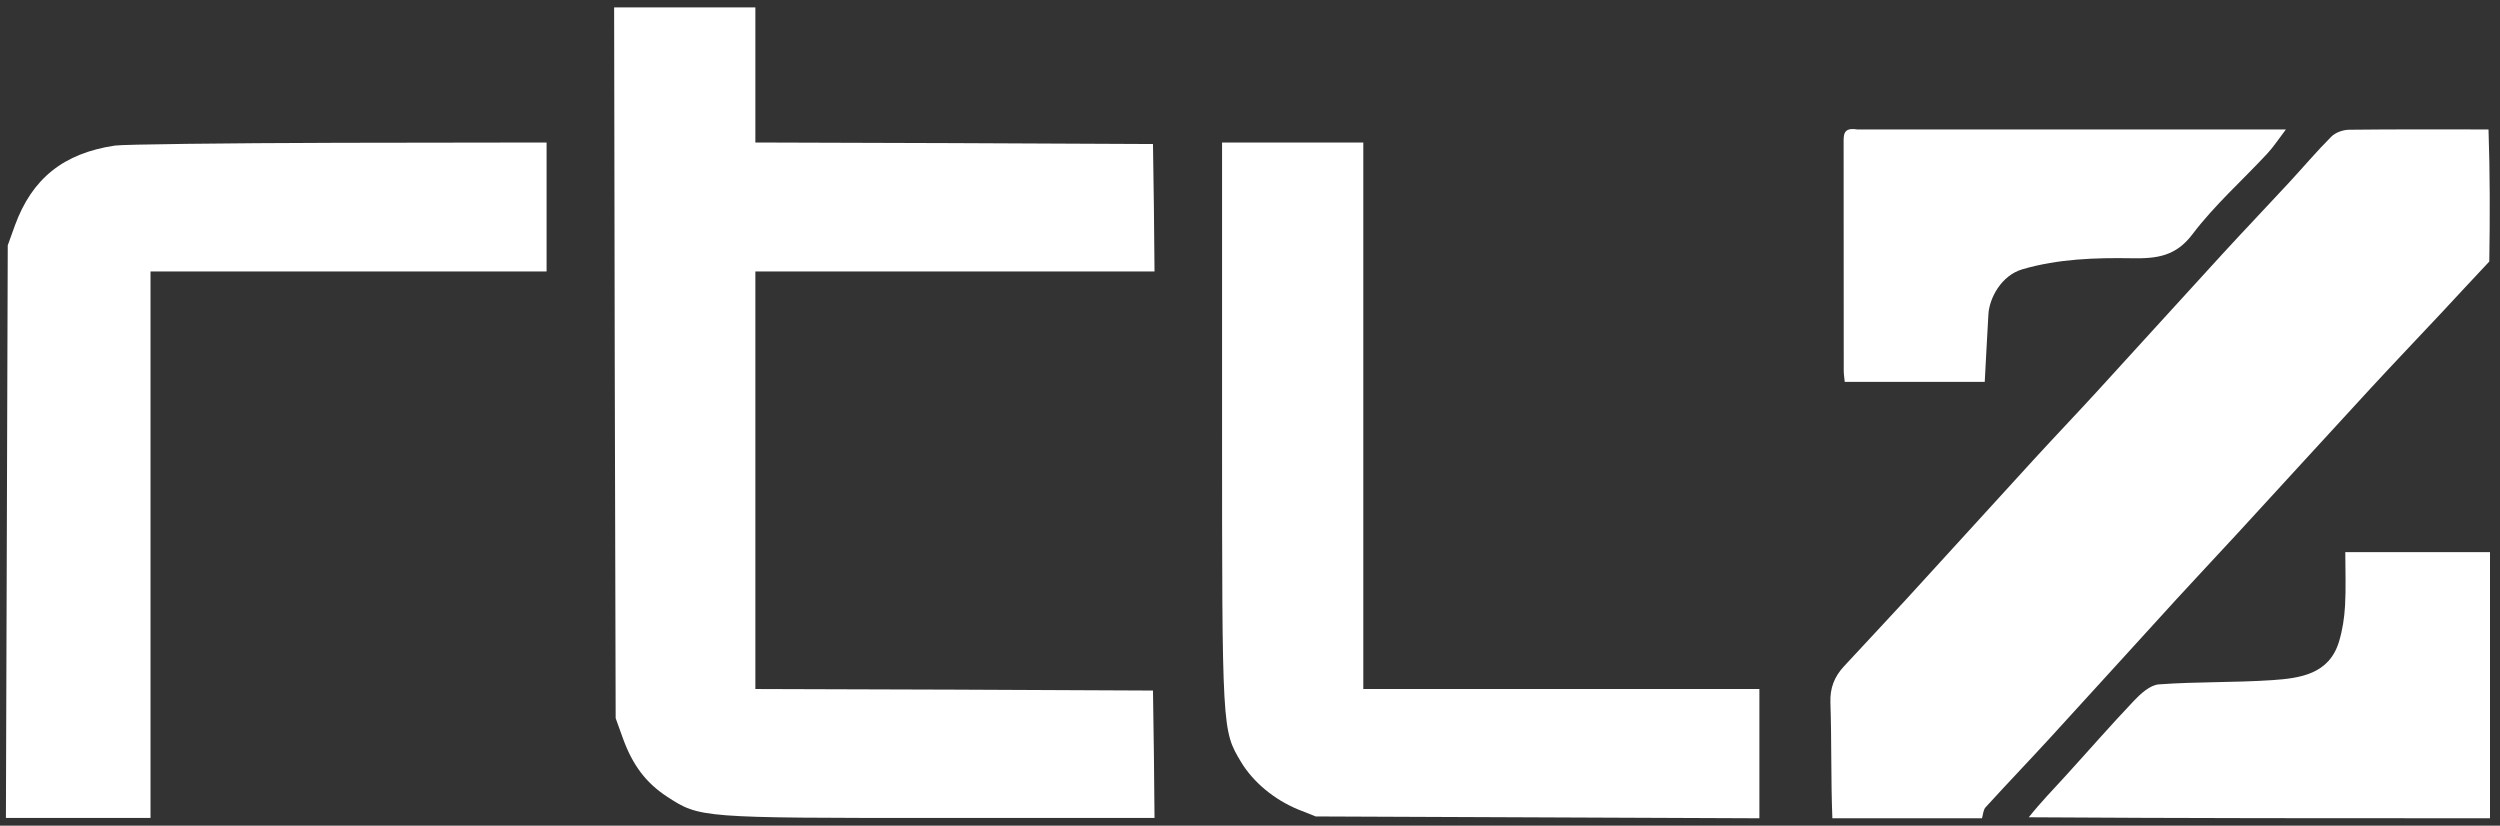 <svg width="109" height="36" viewBox="0 0 109 36" fill="none" xmlns="http://www.w3.org/2000/svg">
<rect x="0" y="0" width="109" height="36" fill="#333333" stroke="none"/>
<path d="M26.803 15.811L26.843 31.313L27.151 32.169C27.579 33.361 28.168 34.137 29.092 34.74C30.511 35.663 30.551 35.663 41.033 35.663H50.337L50.31 32.879L50.27 30.108L41.608 30.068L32.934 30.041V20.938V11.835H41.635H50.337L50.31 9.051L50.27 6.28L41.608 6.24L32.934 6.213V3.268V0.323H29.855H26.776L26.803 15.811Z" fill="white"/>
<path d="M5.01 6.347C2.774 6.681 1.395 7.779 0.646 9.841L0.338 10.697L0.298 23.187L0.258 35.663H3.417H6.563V23.749V11.835H15.197H23.831V9.024V6.213L14.769 6.226C9.775 6.24 5.385 6.293 5.01 6.347Z" fill="white"/>
<path d="M53.282 18.422C53.282 31.915 53.282 31.835 54.112 33.227C54.648 34.111 55.558 34.86 56.589 35.289L57.365 35.597L67.044 35.637L76.709 35.677V32.852V30.041H68.075H59.44V18.127V6.213H56.361H53.282V18.422Z" fill="white"/>
<path d="M79.891 35.677C79.825 33.995 79.862 32.312 79.806 30.633C79.784 29.992 79.981 29.503 80.391 29.058C81.303 28.069 82.229 27.092 83.138 26.1C84.985 24.084 86.822 22.058 88.669 20.041C89.579 19.048 90.51 18.073 91.42 17.08C93.249 15.082 95.065 13.074 96.895 11.078C97.852 10.034 98.832 9.01 99.794 7.97C100.413 7.302 101 6.604 101.644 5.959C101.822 5.781 102.15 5.66 102.412 5.657C104.418 5.633 106.426 5.644 108.499 5.644C108.564 7.558 108.564 9.472 108.533 11.403C107.807 12.171 107.116 12.924 106.418 13.671C105.404 14.755 104.376 15.828 103.369 16.92C101.423 19.03 99.489 21.152 97.546 23.265C96.666 24.222 95.772 25.166 94.895 26.125C93.065 28.127 91.246 30.139 89.413 32.139C88.474 33.164 87.509 34.169 86.572 35.197C86.467 35.312 86.464 35.515 86.414 35.677C84.261 35.677 82.109 35.677 79.891 35.677Z" fill="white"/>
<path d="M108.564 24.073C108.564 27.934 108.564 31.794 108.564 35.677C101.879 35.677 95.193 35.677 88.455 35.633C88.951 35.007 89.507 34.433 90.045 33.844C91.045 32.748 92.017 31.629 93.039 30.554C93.333 30.245 93.743 29.867 94.124 29.839C95.767 29.718 97.422 29.765 99.066 29.654C100.288 29.571 101.549 29.395 101.979 27.98C102.133 27.474 102.214 26.937 102.244 26.409C102.288 25.648 102.255 24.882 102.255 24.073C104.417 24.073 106.49 24.073 108.564 24.073Z" fill="white"/>
<path d="M80.971 5.644C87.201 5.644 93.364 5.644 99.665 5.644C99.354 6.051 99.131 6.398 98.853 6.697C97.763 7.87 96.546 8.949 95.589 10.216C94.865 11.176 94.033 11.277 92.97 11.26C91.362 11.234 89.755 11.282 88.182 11.739C87.246 12.011 86.737 13.008 86.695 13.695C86.638 14.662 86.59 15.63 86.535 16.649C84.513 16.649 82.496 16.649 80.431 16.649C80.416 16.491 80.387 16.318 80.387 16.145C80.385 12.848 80.388 9.551 80.382 6.254C80.381 5.892 80.352 5.542 80.971 5.644Z" fill="white"/>
</svg>
